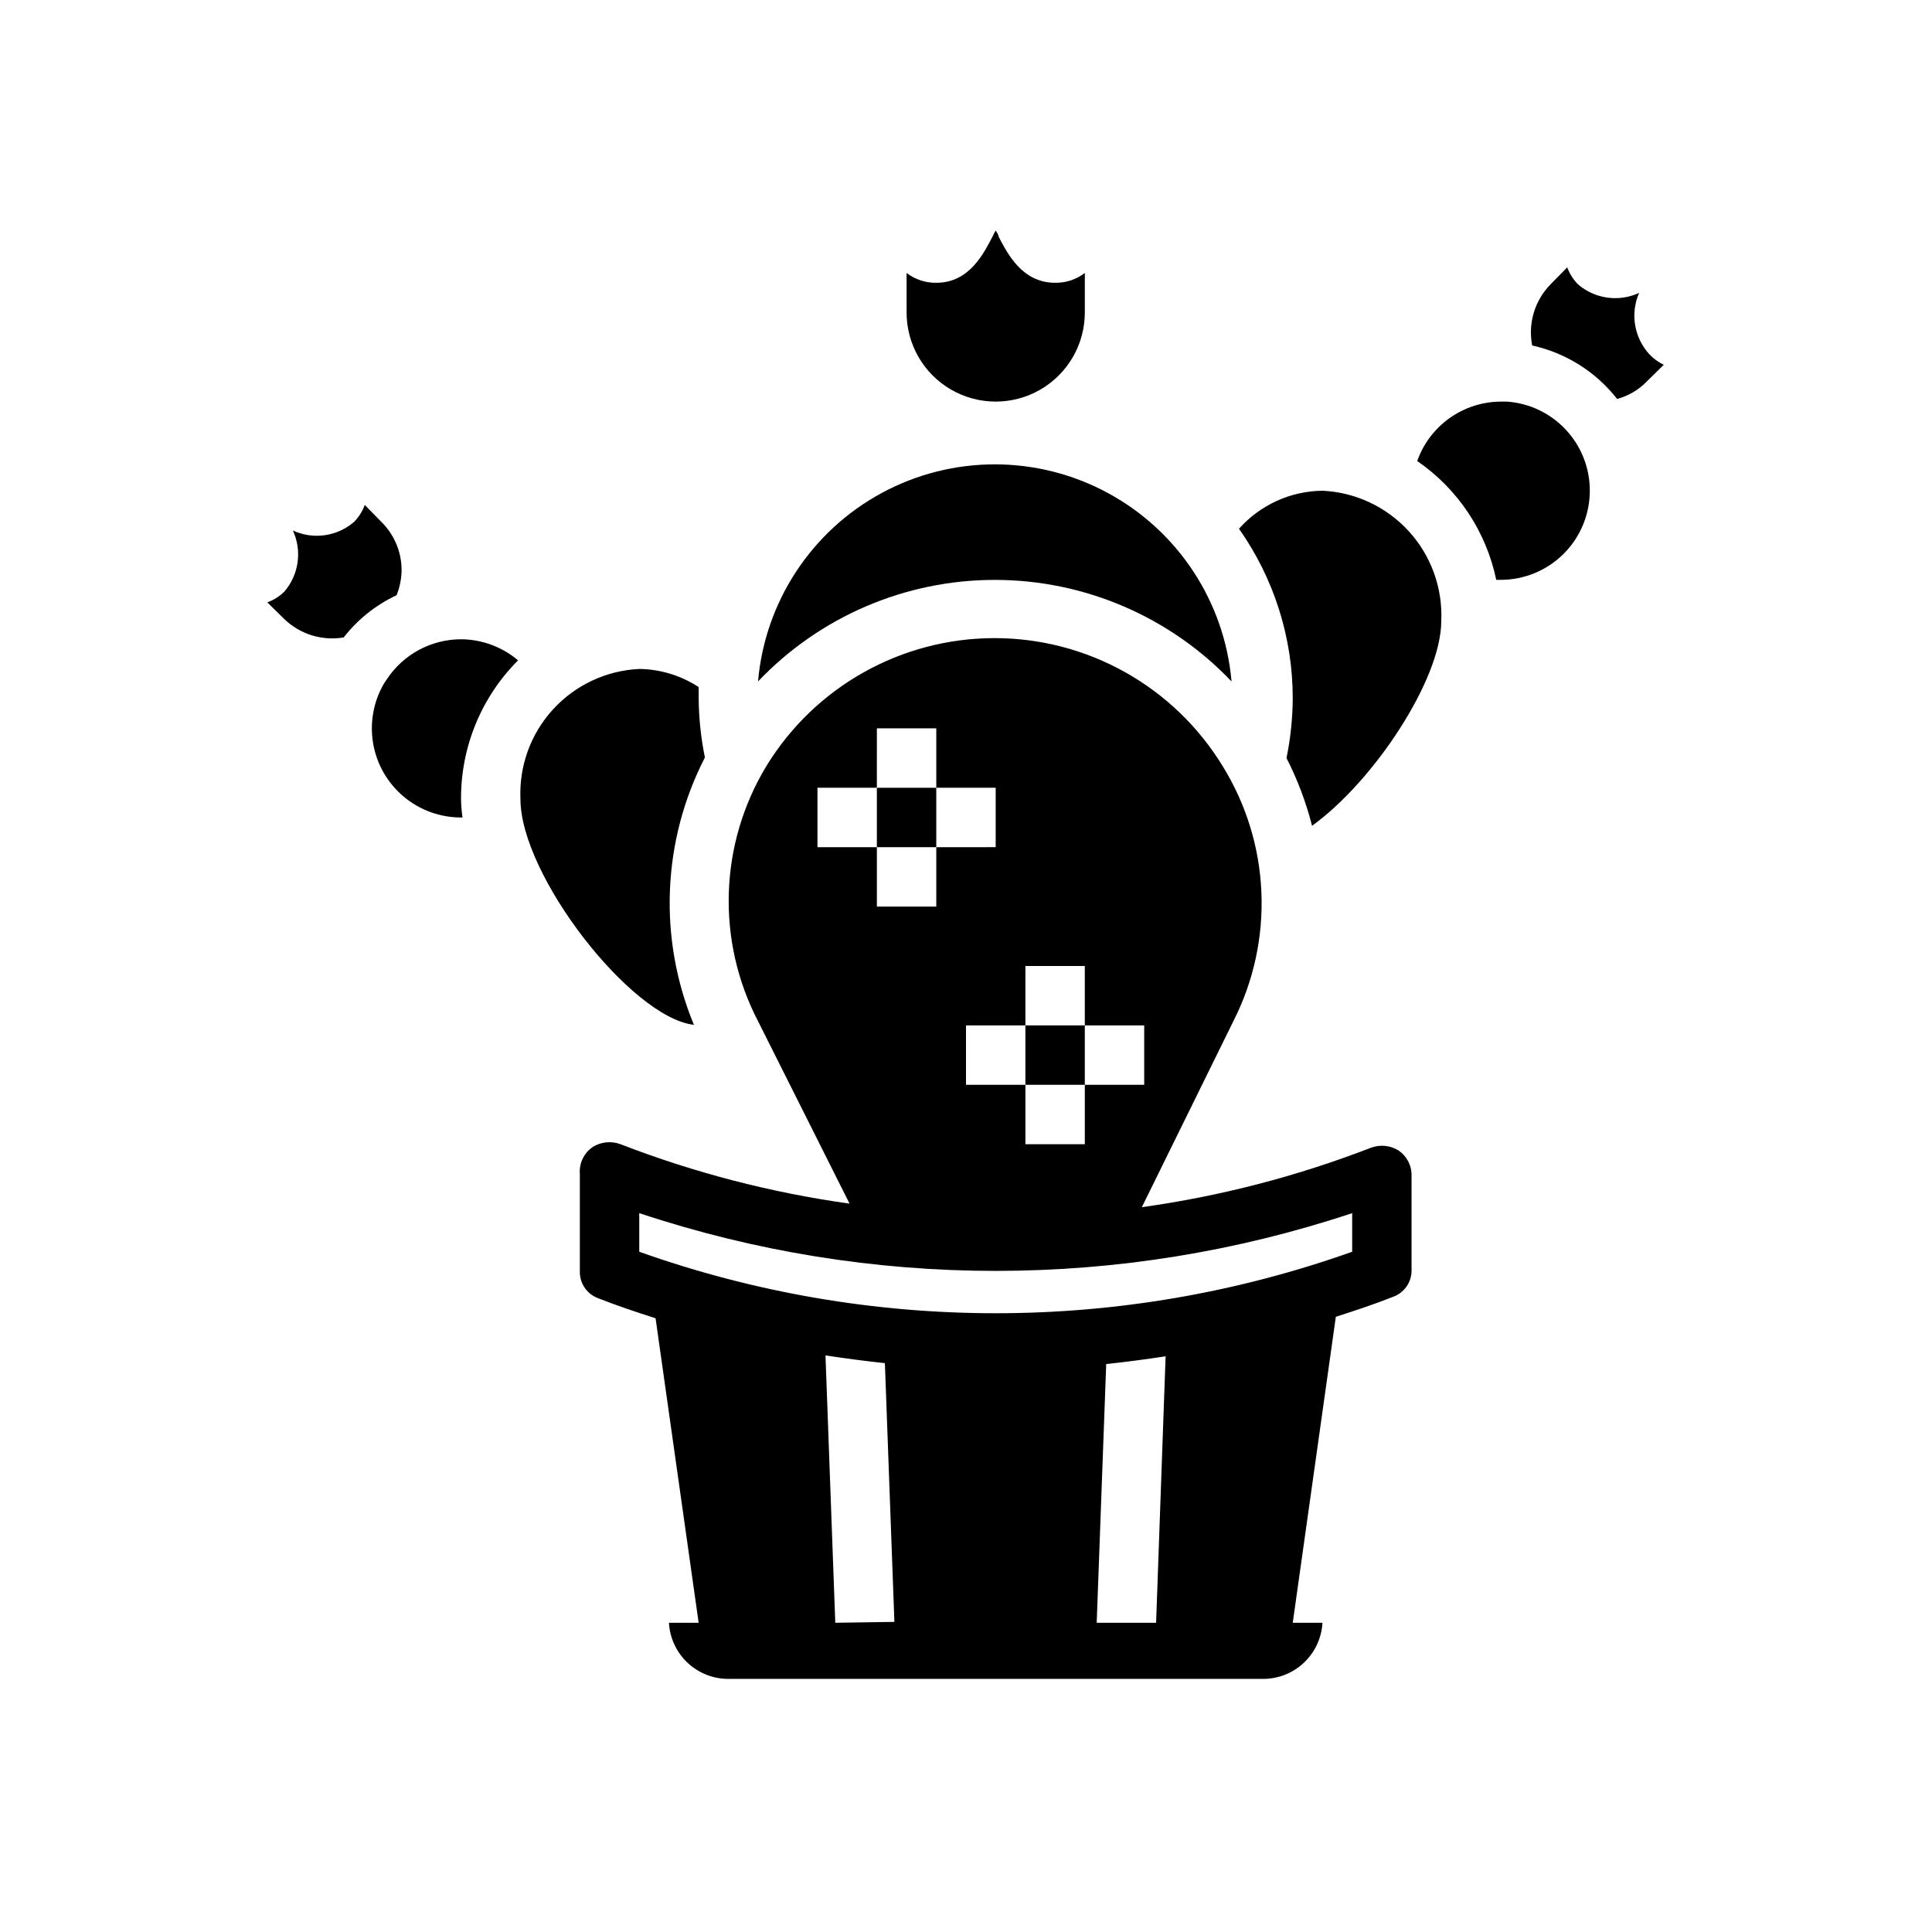 <?xml version="1.0" encoding="UTF-8"?>
<!-- Uploaded to: SVG Repo, www.svgrepo.com, Generator: SVG Repo Mixer Tools -->
<svg fill="#000000" width="800px" height="800px" version="1.1" viewBox="144 144 512 512" xmlns="http://www.w3.org/2000/svg">
 <g>
  <path d="m513.12 487.69c2.949-1.027 4.934-3.801 4.957-6.926v-25.664c-0.098-2.504-1.383-4.816-3.465-6.219-2.195-1.355-4.902-1.617-7.32-0.707-19.559 7.566-39.922 12.848-60.691 15.742l24.246-49.277c10.926-21.488 9.852-47.121-2.836-67.621-12.867-21.062-35.773-33.91-60.457-33.91-24.684 0-47.586 12.848-60.457 33.91-12.484 20.609-13.32 46.242-2.203 67.621l24.246 48.336c-20.77-2.898-41.137-8.18-60.695-15.746-2.418-0.91-5.121-0.648-7.32 0.707-2.363 1.586-3.688 4.328-3.461 7.164v26.059c0.023 3.125 2.008 5.894 4.957 6.926 4.961 1.969 9.996 3.621 15.113 5.273l11.414 80.691h-7.871c0.223 4.023 1.98 7.809 4.906 10.574 2.93 2.769 6.809 4.309 10.84 4.301h141.7c4.031 0.008 7.91-1.531 10.836-4.301 2.93-2.766 4.688-6.551 4.906-10.574h-7.871l11.414-81.082c5.117-1.656 10.156-3.309 15.117-5.277zm-97.379-71.949v-15.742h15.742v15.742h15.742v15.742l-15.738 0.004v15.742h-15.746v-15.742h-15.742v-15.746zm-55.105-47.23v-15.746h15.742l0.004-15.742h15.742v15.742h15.742v15.742l-15.742 0.004v15.742h-15.742v-15.742zm4.723 205.54-2.598-70.848c5.273 0.789 10.547 1.496 15.742 2.047l2.519 68.566zm85.02 0h-15.742l2.519-68.566c5.273-0.551 10.547-1.258 15.742-2.047zm-136.97-98.324v-10.234c61.324 20.41 127.61 20.41 188.93 0v10.234c-61.105 21.727-127.83 21.727-188.93 0z"/>
  <path d="m313.41 321.28c-8.742 0.41-16.969 4.269-22.871 10.73-5.902 6.465-9 15.004-8.617 23.75 0 20.23 29.363 57.938 45.973 59.828-9.488-22.898-8.426-48.809 2.914-70.848-1.051-5.133-1.605-10.352-1.656-15.59v-3.07 0.004c-4.684-3.066-10.145-4.734-15.742-4.805z"/>
  <path d="m266.18 313.41c-7.93 0.016-15.32 4.008-19.684 10.629l-0.789 1.18h0.004c-2.777 4.809-3.769 10.445-2.805 15.914s3.828 10.422 8.086 13.992c4.254 3.566 9.633 5.519 15.188 5.516h0.395-0.004c-0.242-1.613-0.371-3.246-0.391-4.879-0.07-13.781 5.371-27.016 15.113-36.762-4.227-3.578-9.578-5.555-15.113-5.59z"/>
  <path d="m376.38 352.77h15.742v15.742h-15.742z"/>
  <path d="m431.49 226.81v-10.469c-2.258 1.73-5.031 2.644-7.875 2.598-8.816 0-12.676-7.871-14.957-12.203 0-0.473-0.473-1.102-0.789-1.652h0.004c-0.32 0.535-0.609 1.086-0.867 1.656-2.281 4.328-6.062 12.199-14.879 12.199-2.84 0.047-5.613-0.867-7.871-2.598v10.469c0 8.438 4.5 16.234 11.809 20.453s16.309 4.219 23.617 0c7.305-4.219 11.809-12.016 11.809-20.453z"/>
  <path d="m249.09 301.75c0.84-2.074 1.297-4.289 1.336-6.531 0.035-4.852-1.898-9.508-5.352-12.91l-4.41-4.488c-0.617 1.68-1.582 3.207-2.832 4.488-2.199 1.898-4.898 3.121-7.773 3.527s-5.809-0.027-8.445-1.246c1.219 2.637 1.652 5.57 1.246 8.445s-1.629 5.574-3.527 7.773c-1.281 1.25-2.809 2.215-4.488 2.832l4.488 4.41c4.172 4.035 10.02 5.848 15.742 4.879 3.723-4.781 8.523-8.613 14.016-11.18z"/>
  <path d="m344.89 324.59c16.344-17.184 39.023-26.91 62.738-26.91 23.719 0 46.395 9.727 62.742 26.91-1.836-21.125-14.18-39.91-32.84-49.977-18.664-10.07-41.141-10.07-59.801 0-18.664 10.066-31.004 28.852-32.84 49.977z"/>
  <path d="m415.74 415.74h15.742v15.742h-15.742z"/>
  <path d="m578.38 221.62c-2.637 1.219-5.57 1.652-8.445 1.246s-5.574-1.629-7.769-3.527c-1.254-1.281-2.219-2.809-2.836-4.488l-4.41 4.488h0.004c-4.199 4.269-6.027 10.336-4.883 16.215 8.922 1.969 16.883 6.977 22.516 14.172 2.996-0.809 5.715-2.414 7.871-4.644l4.488-4.41c-1.457-0.691-2.766-1.652-3.859-2.832-1.961-2.156-3.262-4.836-3.734-7.715-0.477-2.875-0.109-5.828 1.059-8.504z"/>
  <path d="m494.46 274.05c-8.461 0.094-16.492 3.754-22.117 10.074 9.293 13.176 14.27 28.906 14.246 45.027-0.039 5.293-0.59 10.562-1.652 15.746 2.922 5.711 5.191 11.73 6.769 17.949 16.375-11.809 34.242-38.809 34.242-54.238 0.406-8.758-2.68-17.32-8.586-23.801-5.906-6.481-14.141-10.352-22.902-10.758z"/>
  <path d="m543.35 250.43h-1.652c-4.859 0.031-9.59 1.559-13.551 4.375-3.957 2.816-6.949 6.789-8.57 11.371 10.781 7.402 18.281 18.684 20.941 31.488h1.18c6.262 0 12.27-2.488 16.699-6.918 4.43-4.43 6.918-10.438 6.918-16.699 0.012-5.988-2.246-11.758-6.324-16.141-4.078-4.387-9.668-7.059-15.641-7.477z"/>
 </g>
</svg>